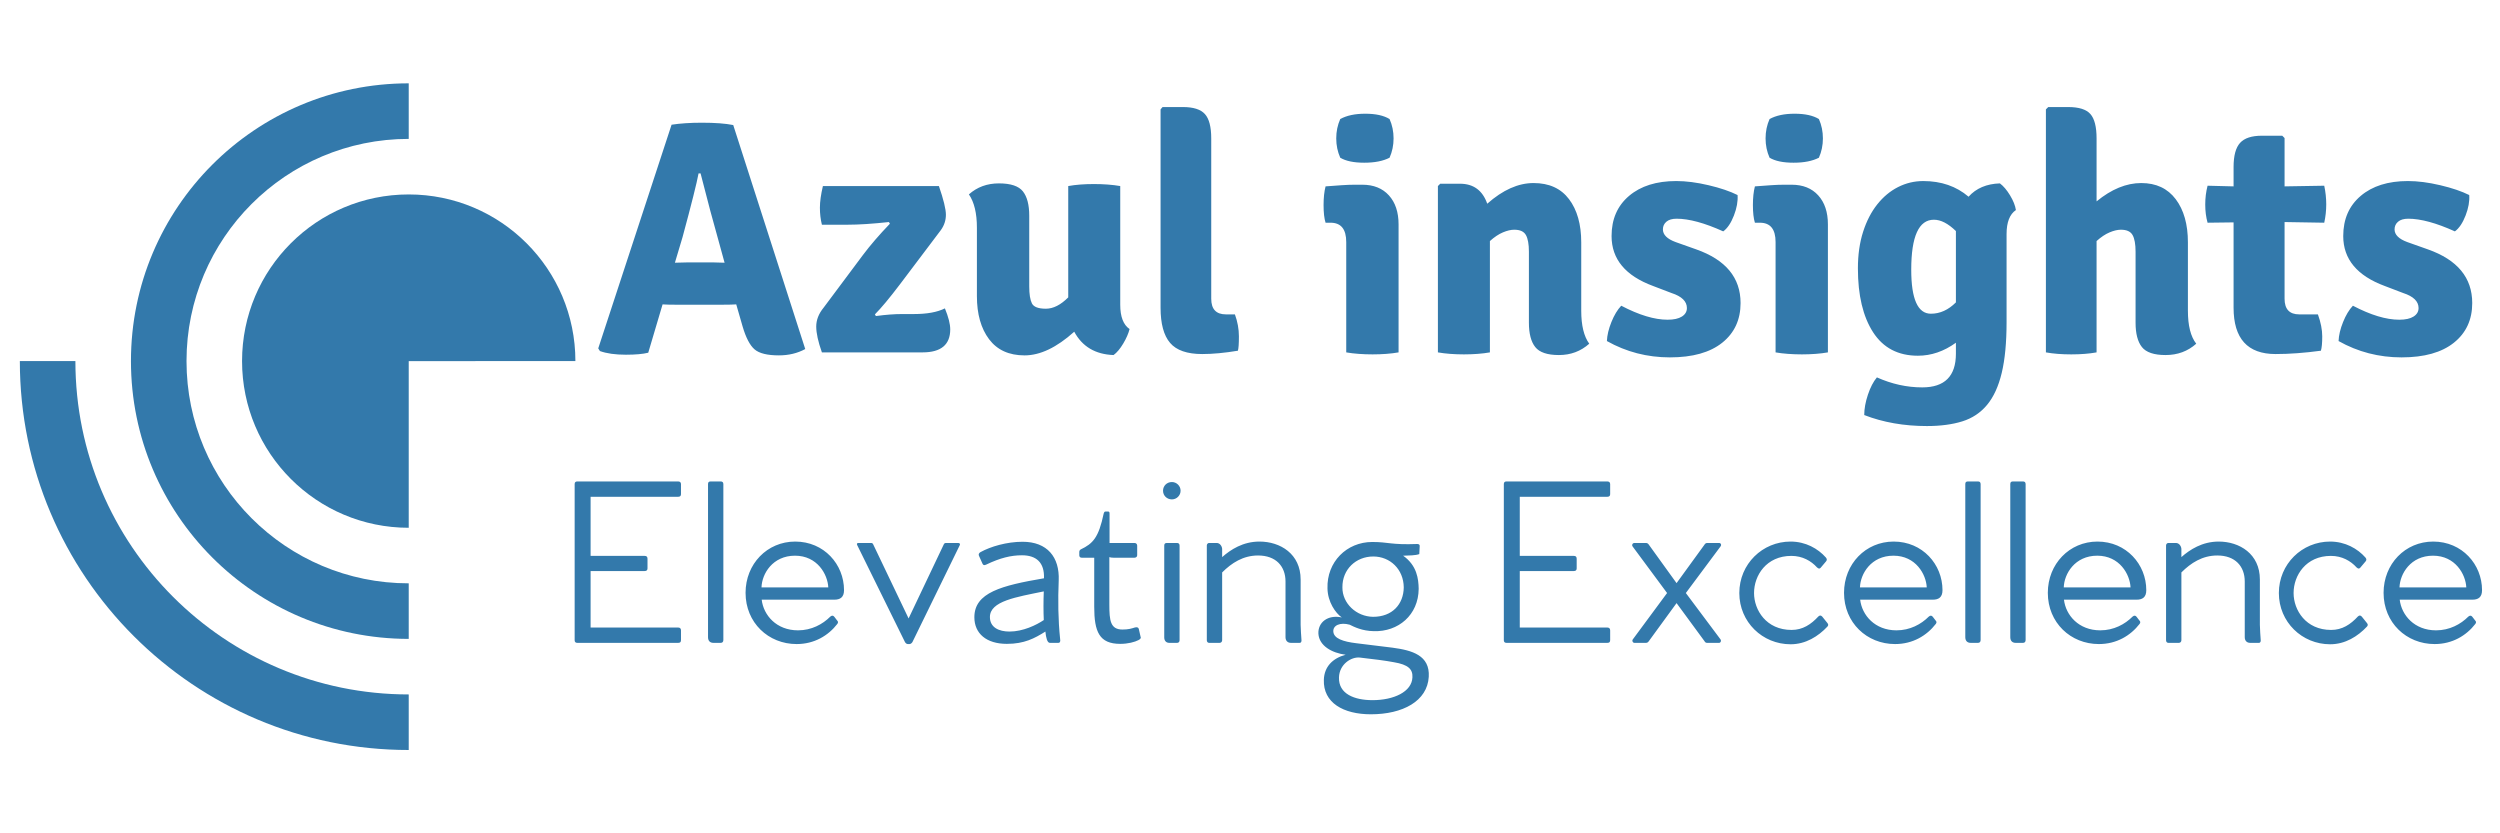 <svg
    xmlns="http://www.w3.org/2000/svg"
    xmlns:xlink="http://www.w3.org/1999/xlink" width="210" height="70" viewBox="0 0 210 70">
    <g data-name="icon" fill="#3379ab" data="id:1466735" transform="translate(-10,0) scale(0.70)">
        <path d="M16.667,43.33C16.667,69.104,37.559,90,63.333,90v-6.667c-22.093,0-40-17.91-40-40.003H16.667z"/>
        <path d="M63.333,16.667c-14.729,0-26.666,11.94-26.666,26.664C36.667,58.06,48.604,70,63.333,70v6.667  C44.922,76.667,30,61.741,30,43.33C30,24.922,44.922,10,63.333,10V16.667z"/>
        <path d="M63.333,43.333v20c-11.048,0-20-8.955-20-20.003c0-11.045,8.952-19.997,20-19.997c11.049,0,20,8.952,20,19.997  L63.333,43.333z"/>
    </g>
    <g data-name="business_name" fill="#3379ab" data="id:183" transform="translate(50,-4) scale(0.70)">
        <path d="M9.68,42.28q-1.08,0-1.6-0.04l-1.72,5.8q-0.96,0.24-2.68,0.24q-1.92,0-3.12-0.44l-0.2-0.32l8.8-26.84q1.56-0.24,3.64-0.24q2.36,0,3.76,0.28l8.64,26.88q-1.4,0.76-3.16,0.76q-2.08,0-2.92-0.72t-1.44-2.76l-0.76-2.64q-0.52,0.04-1.56,0.04l-5.68,0z M9.56,37.24l1.6-0.04l2.92,0q0.2,0,0.7,0.02t0.74,0.02l-0.68-2.48q-0.96-3.36-2.2-8.24l-0.24,0q-0.32,1.72-1.92,7.64z M27.4,42.64l4.72-6.32q1.32-1.76,3.24-3.76l-0.12-0.2q-2.96,0.32-4.96,0.32l-3.08,0q-0.24-0.96-0.24-2.04t0.36-2.6l13.92,0q0.84,2.44,0.84,3.44t-0.6,1.84l-4.92,6.52q-1.88,2.48-3,3.6l0.12,0.2q1.76-0.24,3.16-0.24l1.4,0q2.36,0,3.72-0.68q0.64,1.56,0.64,2.52q0,2.76-3.32,2.76l-12.08,0q-0.68-1.92-0.68-3.1t0.88-2.26z M45.8,41.24l0-8.2q0-2.6-0.96-4q1.48-1.32,3.6-1.32t2.88,0.96t0.76,2.92l0,8.48q0,1.4,0.32,2.04t1.68,0.64q1.32,0,2.68-1.36l0-13.36q1.32-0.24,3.08-0.24t3.16,0.24l0,14.24q0,2.16,1.12,2.92q-0.2,0.8-0.76,1.74t-1.16,1.38q-3.28-0.12-4.72-2.8q-3.16,2.84-5.96,2.84t-4.26-1.94t-1.46-5.18z M75.68,43.44l1.08,0q0.48,1.32,0.48,2.64t-0.12,1.72q-2.4,0.4-4.28,0.4q-2.72,0-3.86-1.34t-1.14-4.22l0-23.8l0.24-0.28l2.44,0q1.88,0,2.64,0.84t0.76,2.92l0,19.24q0,1.88,1.76,1.88z  M96.4,32.64l0,15.36q-0.68,0.12-1.48,0.18t-1.64,0.06t-1.66-0.06t-1.5-0.18l0-13.24q0-2.32-1.88-2.32l-0.6,0q-0.24-0.76-0.24-2.12q0-1.32,0.24-2.24q1.04-0.08,1.92-0.14t1.6-0.06l0.88,0q2.04,0,3.2,1.28t1.16,3.48z M89.4,20q1.16-0.64,3-0.64q1.88,0,2.92,0.64q0.48,1.08,0.48,2.32t-0.48,2.32q-1.16,0.6-3.04,0.6t-2.88-0.6q-0.48-1.08-0.48-2.32t0.48-2.32z M118.32,34.8l0,8.2q0,2.64,0.96,3.96q-1.52,1.36-3.64,1.36q-2.08,0-2.84-0.96t-0.76-2.92l0-8.52q0-1.36-0.36-2t-1.4-0.64q-0.6,0-1.36,0.32t-1.56,1.04l0,13.36q-0.68,0.12-1.48,0.18t-1.64,0.06t-1.64-0.06t-1.48-0.18l0-19.96l0.28-0.28l2.36,0q2.44,0,3.28,2.4q2.8-2.48,5.56-2.48q2.8,0,4.26,1.94t1.46,5.18z M121.4,46.64q0.04-1.04,0.54-2.28t1.18-1.96q3.2,1.68,5.56,1.68q1.12,0,1.72-0.38t0.6-1.02q0-1.2-1.84-1.8l-2.2-0.84q-5-1.84-5-6q0-3.04,2.1-4.82t5.66-1.78q1.76,0,3.88,0.5t3.48,1.18q0.08,1.12-0.44,2.46t-1.28,1.9q-3.36-1.52-5.6-1.52q-0.8,0-1.22,0.36t-0.42,0.92q0,0.96,1.52,1.52l2.48,0.88q5.32,1.88,5.32,6.44q0,3-2.2,4.76t-6.28,1.76t-7.56-1.96z M147.92,32.64l0,15.36q-0.68,0.12-1.48,0.18t-1.64,0.06t-1.66-0.06t-1.5-0.18l0-13.24q0-2.32-1.88-2.32l-0.6,0q-0.24-0.76-0.24-2.12q0-1.32,0.24-2.24q1.04-0.08,1.92-0.14t1.6-0.06l0.88,0q2.04,0,3.2,1.28t1.16,3.48z M140.92,20q1.16-0.64,3-0.64q1.88,0,2.92,0.64q0.48,1.08,0.48,2.32t-0.48,2.32q-1.16,0.6-3.04,0.6t-2.88-0.6q-0.48-1.08-0.48-2.32t0.48-2.32z M164.8,29.32q1.36-1.52,3.76-1.6q0.64,0.48,1.22,1.44t0.7,1.76q-1.12,0.76-1.12,2.88l0,10.56q0,3.68-0.58,6.1t-1.76,3.84t-2.98,1.98t-4.24,0.56q-4.12,0-7.52-1.32q0-1.12,0.44-2.44t1.08-2.08q2.68,1.2,5.44,1.2q4.04,0,4.04-4.04l0-1.32q-2.16,1.56-4.56,1.56q-3.56,0-5.38-2.82t-1.82-7.66q0-2.44,0.62-4.38t1.7-3.3t2.5-2.08t3.02-0.72q3.24,0,5.44,1.88z M163.28,42l0-8.56q-1.4-1.36-2.64-1.36q-2.72,0-2.72,6q0,5.28,2.36,5.28q1.64,0,3-1.36z M191.12,34.8l0,8.2q0,2.68,1,3.96q-1.52,1.36-3.68,1.36q-2.08,0-2.84-0.96t-0.76-2.92l0-8.52q0-1.36-0.36-2t-1.4-0.64q-0.6,0-1.36,0.32t-1.56,1.04l0,13.36q-1.32,0.24-3.04,0.24t-3.04-0.24l0-29.16l0.28-0.28l2.4,0q1.92,0,2.66,0.84t0.74,2.92l0,7.56q2.68-2.2,5.36-2.2t4.14,1.94t1.46,5.18z M207.48,28q0.24,1.12,0.24,2.24t-0.24,2.2l-4.76-0.08l0,9.2q0,1.88,1.76,1.88l2.24,0q0.52,1.44,0.52,2.64t-0.16,1.72q-2.96,0.4-5.44,0.4q-5.04,0-5.04-5.56l0-10.24l-3.12,0.04q-0.28-1-0.28-2.18t0.28-2.26l3.12,0.08l0-2.32q0-2.04,0.78-2.9t2.62-0.86l2.44,0l0.28,0.28l0,5.8z M209.2,46.64q0.04-1.04,0.54-2.28t1.18-1.96q3.2,1.68,5.56,1.68q1.12,0,1.72-0.38t0.6-1.02q0-1.2-1.84-1.8l-2.2-0.84q-5-1.84-5-6q0-3.04,2.1-4.82t5.66-1.78q1.76,0,3.88,0.5t3.48,1.18q0.08,1.12-0.44,2.46t-1.28,1.9q-3.36-1.52-5.6-1.52q-0.8,0-1.22,0.36t-0.42,0.92q0,0.96,1.52,1.52l2.48,0.88q5.32,1.88,5.32,6.44q0,3-2.2,4.76t-6.28,1.76t-7.56-1.96z"/>
    </g>
    <g data-name="slogan" fill="#3379ab" data="id:184" transform="translate(47,30) scale(0.5)">
        <path d="M19.932,23.458l-14.711,0.001l0,9.932l9.085,0c0.305,0,0.475,0.136,0.475,0.475l0,1.627c0,0.305-0.169,0.441-0.475,0.441l-9.085,0l0,9.492l14.712,0c0.305,0,0.474,0.169,0.474,0.474l0,1.627c0,0.339-0.136,0.474-0.475,0.474l-16.949,0c-0.305,0-0.441-0.169-0.441-0.44l0-26.237c0-0.305,0.169-0.441,0.441-0.441l16.949,0c0.305,0,0.474,0.169,0.474,0.441l0,1.695c0,0.271-0.136,0.441-0.475,0.441z M27.084,20.882l-1.695,0c-0.305,0-0.441,0.136-0.441,0.441l0,25.729c0,0.576,0.305,0.949,0.915,0.949l1.22,0c0.271,0,0.441-0.169,0.441-0.474l0-26.203c0-0.305-0.169-0.441-0.441-0.441z M46.169,40.746c0.949,0,1.627-0.373,1.627-1.594c0-4.339-3.356-8.169-8.203-8.169c-4.712,0-8.339,3.763-8.339,8.61c0,5.017,3.831,8.609,8.576,8.609c2.983,0,5.322-1.423,6.847-3.389c0.169-0.237,0.136-0.407-0.068-0.61l-0.441-0.576c-0.203-0.271-0.441-0.237-0.678-0.034c-1.288,1.288-3.153,2.305-5.424,2.305c-3.627,0-5.797-2.542-6.101-5.153l12.203,0z M33.932,38.678c0.068-2.271,1.864-5.322,5.627-5.322s5.492,3.153,5.593,5.322l-11.22,0z M66.949,31.22l-2,0c-0.271,0-0.339,0.102-0.441,0.339l-5.864,12.339l-5.898-12.339c-0.102-0.237-0.169-0.339-0.407-0.339l-2.102,0c-0.237,0-0.339,0.102-0.237,0.339l8.034,16.305c0.102,0.169,0.271,0.338,0.475,0.338l0.305,0c0.169,0,0.373-0.169,0.475-0.338l7.966-16.305c0.102-0.237-0.102-0.339-0.305-0.339z M84.101,47.356c-0.339-3.288-0.373-6.543-0.238-9.831c0.169-3.932-1.932-6.508-6.068-6.508c-2.678,0-5.389,0.814-7.051,1.729c-0.271,0.136-0.407,0.407-0.271,0.644l0.576,1.288c0.102,0.271,0.305,0.339,0.644,0.169c2.339-1.118,4.136-1.559,6-1.559c2.407,0,3.797,1.22,3.695,3.864c-7.153,1.22-11.695,2.407-11.695,6.542c0,2.746,2.034,4.475,5.458,4.475c2.915,0,4.644-0.915,6.475-2.068c0.102,1.017,0.305,1.898,0.746,1.898l1.424,0c0.305,0,0.373-0.271,0.305-0.644z M75.593,46.101c-1.763,0-3.288-0.678-3.288-2.441c0-2.678,4.441-3.356,9.051-4.305c-0.068,1.559-0.068,3.424,0,4.814c-1.254,0.847-3.492,1.932-5.763,1.932z M97.627,47.017c0.102,0.203-0.101,0.374-0.339,0.509c-0.644,0.339-1.797,0.643-3.085,0.643c-3.525,0-4.373-2.034-4.373-6.237l0-8.237l-2.102,0c-0.237,0-0.407-0.136-0.407-0.407l0-0.508c0-0.203,0.034-0.339,0.237-0.475c2.068-0.983,3.017-2,3.864-6.034c0.068-0.203,0.136-0.339,0.305-0.339l0.407,0c0.237,0,0.271,0.136,0.271,0.373l0,4.915l4.203,0c0.237,0,0.44,0.169,0.44,0.441l0,1.627c0,0.237-0.203,0.407-0.44,0.407l-3.56,0c-0.271,0-0.508-0.034-0.678-0.102l0,8c0,2.644,0.169,4.169,2.203,4.169c1.017,0,1.525-0.169,2.068-0.339c0.339-0.102,0.611-0.034,0.678,0.237z M102.881,23.898c-0.847,0-1.492-0.644-1.492-1.458s0.644-1.458,1.492-1.458c0.78,0,1.458,0.644,1.458,1.458s-0.678,1.458-1.458,1.458z M103.729,31.22l-1.695-0c-0.305,0-0.441,0.136-0.441,0.441l0,15.424c0,0.542,0.305,0.915,0.847,0.915l1.322,0c0.237,0,0.407-0.169,0.407-0.44l0-15.898c0-0.305-0.169-0.441-0.441-0.441z M124.644,47.458c0.034,0.305-0.034,0.542-0.305,0.542l-1.458,0c-0.61,0-0.915-0.406-0.915-0.949l0-9.356c0-2.576-1.627-4.373-4.61-4.373c-2.509,0-4.441,1.254-6.034,2.847l0,11.39c0,0.237-0.169,0.44-0.407,0.44l-1.797,0c-0.237,0-0.373-0.203-0.373-0.44l0-15.932c0-0.203,0.169-0.407,0.373-0.407l1.288,0c0.542,0,0.881,0.542,0.915,0.983l0,1.39c1.424-1.254,3.492-2.61,6.271-2.61c3.492,0,6.915,2.068,6.915,6.373l0,7.627c0.034,0.882,0.068,1.695,0.136,2.475z M139.966,48.814c3.288,0.441,6.271,1.288,6.067,4.881c-0.237,4.102-4.373,6.305-9.729,6.305c-4.61,0-8.034-1.932-7.898-5.797c0.068-2.203,1.492-3.627,3.661-4.203c-2.305-0.305-4.441-1.492-4.576-3.525c-0.102-1.898,1.559-3.254,3.932-2.745c-1.051-0.712-2.373-2.61-2.407-4.881c-0.136-4.441,3.22-7.796,7.525-7.796c2.746,0,3.119,0.508,7.56,0.339c0.238,0,0.441,0.102,0.407,0.373l-0.068,1.322c-0.61,0.238-1.763,0.238-2.712,0.271c2.339,1.661,2.576,3.898,2.61,5.559c-0.034,4.407-3.424,7.254-7.559,7.118c-1.932-0.034-3.288-0.712-4.034-1.085c-1.593-0.441-2.847,0.102-2.745,1.186c0.102,1.119,1.593,1.661,3.898,1.932c2.508,0.305,4.508,0.542,6.068,0.746z M136.711,33.491c-2.915,0-5.22,2.169-5.186,5.186c-0.034,2.678,2.339,4.916,5.153,4.949c3.22,0,5.119-2.102,5.153-4.949c-0.034-3.051-2.305-5.186-5.119-5.186z M136.576,57.627c3.559,0,6.61-1.39,6.712-3.831c0.068-1.356-0.678-2.136-3.119-2.542c-1.424-0.271-3.322-0.508-5.695-0.78c-1.458-0.169-3.458,1.119-3.525,3.323c-0.102,2.813,2.644,3.83,5.627,3.83z  M176.034,23.458l-14.711,0.001l0,9.932l9.085,0c0.305,0,0.475,0.136,0.475,0.475l0,1.627c0,0.305-0.169,0.441-0.475,0.441l-9.085,0l0,9.492l14.712,0c0.305,0,0.474,0.169,0.474,0.474l0,1.627c0,0.339-0.136,0.474-0.475,0.474l-16.949,0c-0.305,0-0.441-0.169-0.441-0.44l0-26.237c0-0.305,0.169-0.441,0.441-0.441l16.949,0c0.305,0,0.474,0.169,0.474,0.441l0,1.695c0,0.271-0.136,0.441-0.475,0.441z M195.051,47.424c0.169,0.271,0,0.576-0.237,0.576l-2.034,0c-0.237,0-0.339-0.135-0.441-0.305l-4.678-6.373l-4.644,6.373c-0.136,0.203-0.271,0.305-0.508,0.305l-1.932,0c-0.271,0-0.441-0.339-0.271-0.576l5.763-7.797l-5.797-7.831c-0.169-0.237,0-0.576,0.305-0.576l1.932,0c0.237,0,0.373,0.102,0.508,0.305l4.644,6.441l4.678-6.441c0.102-0.169,0.237-0.305,0.475-0.305l2,0c0.271,0,0.441,0.305,0.237,0.576l-5.831,7.831z M212.983,44.644c0.203,0.237,0.203,0.407,0.034,0.611c-1.559,1.661-3.661,2.982-6.203,2.982c-4.712,0-8.61-3.728-8.61-8.61s3.898-8.644,8.61-8.644c2.542,0,4.61,1.186,5.932,2.678c0.203,0.237,0.203,0.441,0.034,0.644l-0.915,1.085c-0.169,0.169-0.305,0.203-0.61-0.068c-0.983-1.085-2.44-1.932-4.305-1.932c-4.203,0-6.271,3.288-6.271,6.237c0,2.881,2.068,6.203,6.305,6.203c1.865,0,3.255-0.915,4.509-2.271c0.271-0.237,0.44-0.17,0.644,0.034z M230.712,40.746c0.949,0,1.627-0.373,1.627-1.594c0-4.339-3.356-8.169-8.203-8.169c-4.712,0-8.339,3.763-8.339,8.61c0,5.017,3.831,8.609,8.576,8.609c2.983,0,5.322-1.423,6.847-3.389c0.169-0.237,0.136-0.407-0.068-0.61l-0.441-0.576c-0.203-0.271-0.441-0.237-0.678-0.034c-1.288,1.288-3.153,2.305-5.424,2.305c-3.627,0-5.797-2.542-6.101-5.153l12.203,0z M218.474,38.678c0.068-2.271,1.864-5.322,5.627-5.322s5.492,3.153,5.593,5.322l-11.22,0z M238.305,20.882l-1.695,0c-0.305,0-0.441,0.136-0.441,0.441l0,25.729c0,0.576,0.305,0.949,0.915,0.949l1.22,0c0.271,0,0.441-0.169,0.441-0.474l0-26.203c0-0.305-0.169-0.441-0.441-0.441z M245.864,20.882l-1.695,0c-0.305,0-0.441,0.136-0.441,0.441l0,25.729c0,0.576,0.305,0.949,0.915,0.949l1.22,0c0.271,0,0.441-0.169,0.441-0.474l0-26.203c0-0.305-0.169-0.441-0.441-0.441z M264.949,40.746c0.949,0,1.627-0.373,1.627-1.594c0-4.339-3.356-8.169-8.203-8.169c-4.712,0-8.339,3.763-8.339,8.61c0,5.017,3.831,8.609,8.576,8.609c2.983,0,5.322-1.423,6.847-3.389c0.169-0.237,0.136-0.407-0.068-0.61l-0.441-0.576c-0.203-0.271-0.441-0.237-0.678-0.034c-1.288,1.288-3.153,2.305-5.424,2.305c-3.627,0-5.797-2.542-6.101-5.153l12.203,0z M252.712,38.678c0.068-2.271,1.864-5.322,5.627-5.322s5.492,3.153,5.593,5.322l-11.22,0z M285.796,47.458c0.034,0.305-0.034,0.542-0.305,0.542l-1.458,0c-0.61,0-0.915-0.406-0.915-0.949l0-9.356c0-2.576-1.627-4.373-4.61-4.373c-2.509,0-4.441,1.254-6.034,2.847l0,11.39c0,0.237-0.169,0.44-0.407,0.44l-1.797,0c-0.237,0-0.373-0.203-0.373-0.44l0-15.932c0-0.203,0.169-0.407,0.373-0.407l1.288,0c0.542,0,0.881,0.542,0.915,0.983l0,1.39c1.424-1.254,3.492-2.61,6.271-2.61c3.492,0,6.915,2.068,6.915,6.373l0,7.627c0.034,0.882,0.068,1.695,0.136,2.475z M303.627,44.644c0.203,0.237,0.203,0.407,0.034,0.611c-1.559,1.661-3.661,2.982-6.203,2.982c-4.712,0-8.61-3.728-8.61-8.61s3.898-8.644,8.61-8.644c2.542,0,4.61,1.186,5.932,2.678c0.203,0.237,0.203,0.441,0.034,0.644l-0.915,1.085c-0.169,0.169-0.305,0.203-0.61-0.068c-0.983-1.085-2.44-1.932-4.305-1.932c-4.203,0-6.271,3.288-6.271,6.237c0,2.881,2.068,6.203,6.305,6.203c1.865,0,3.255-0.915,4.509-2.271c0.271-0.237,0.44-0.17,0.644,0.034z M321.356,40.746c0.949,0,1.627-0.373,1.627-1.594c0-4.339-3.356-8.169-8.203-8.169c-4.712,0-8.339,3.763-8.339,8.61c0,5.017,3.831,8.609,8.576,8.609c2.983,0,5.322-1.423,6.847-3.389c0.169-0.237,0.136-0.407-0.068-0.61l-0.441-0.576c-0.203-0.271-0.441-0.237-0.678-0.034c-1.288,1.288-3.153,2.305-5.424,2.305c-3.627,0-5.797-2.542-6.101-5.153l12.203,0z M309.118,38.678c0.068-2.271,1.864-5.322,5.627-5.322s5.492,3.153,5.593,5.322l-11.22,0z"/>
    </g>
</svg>
